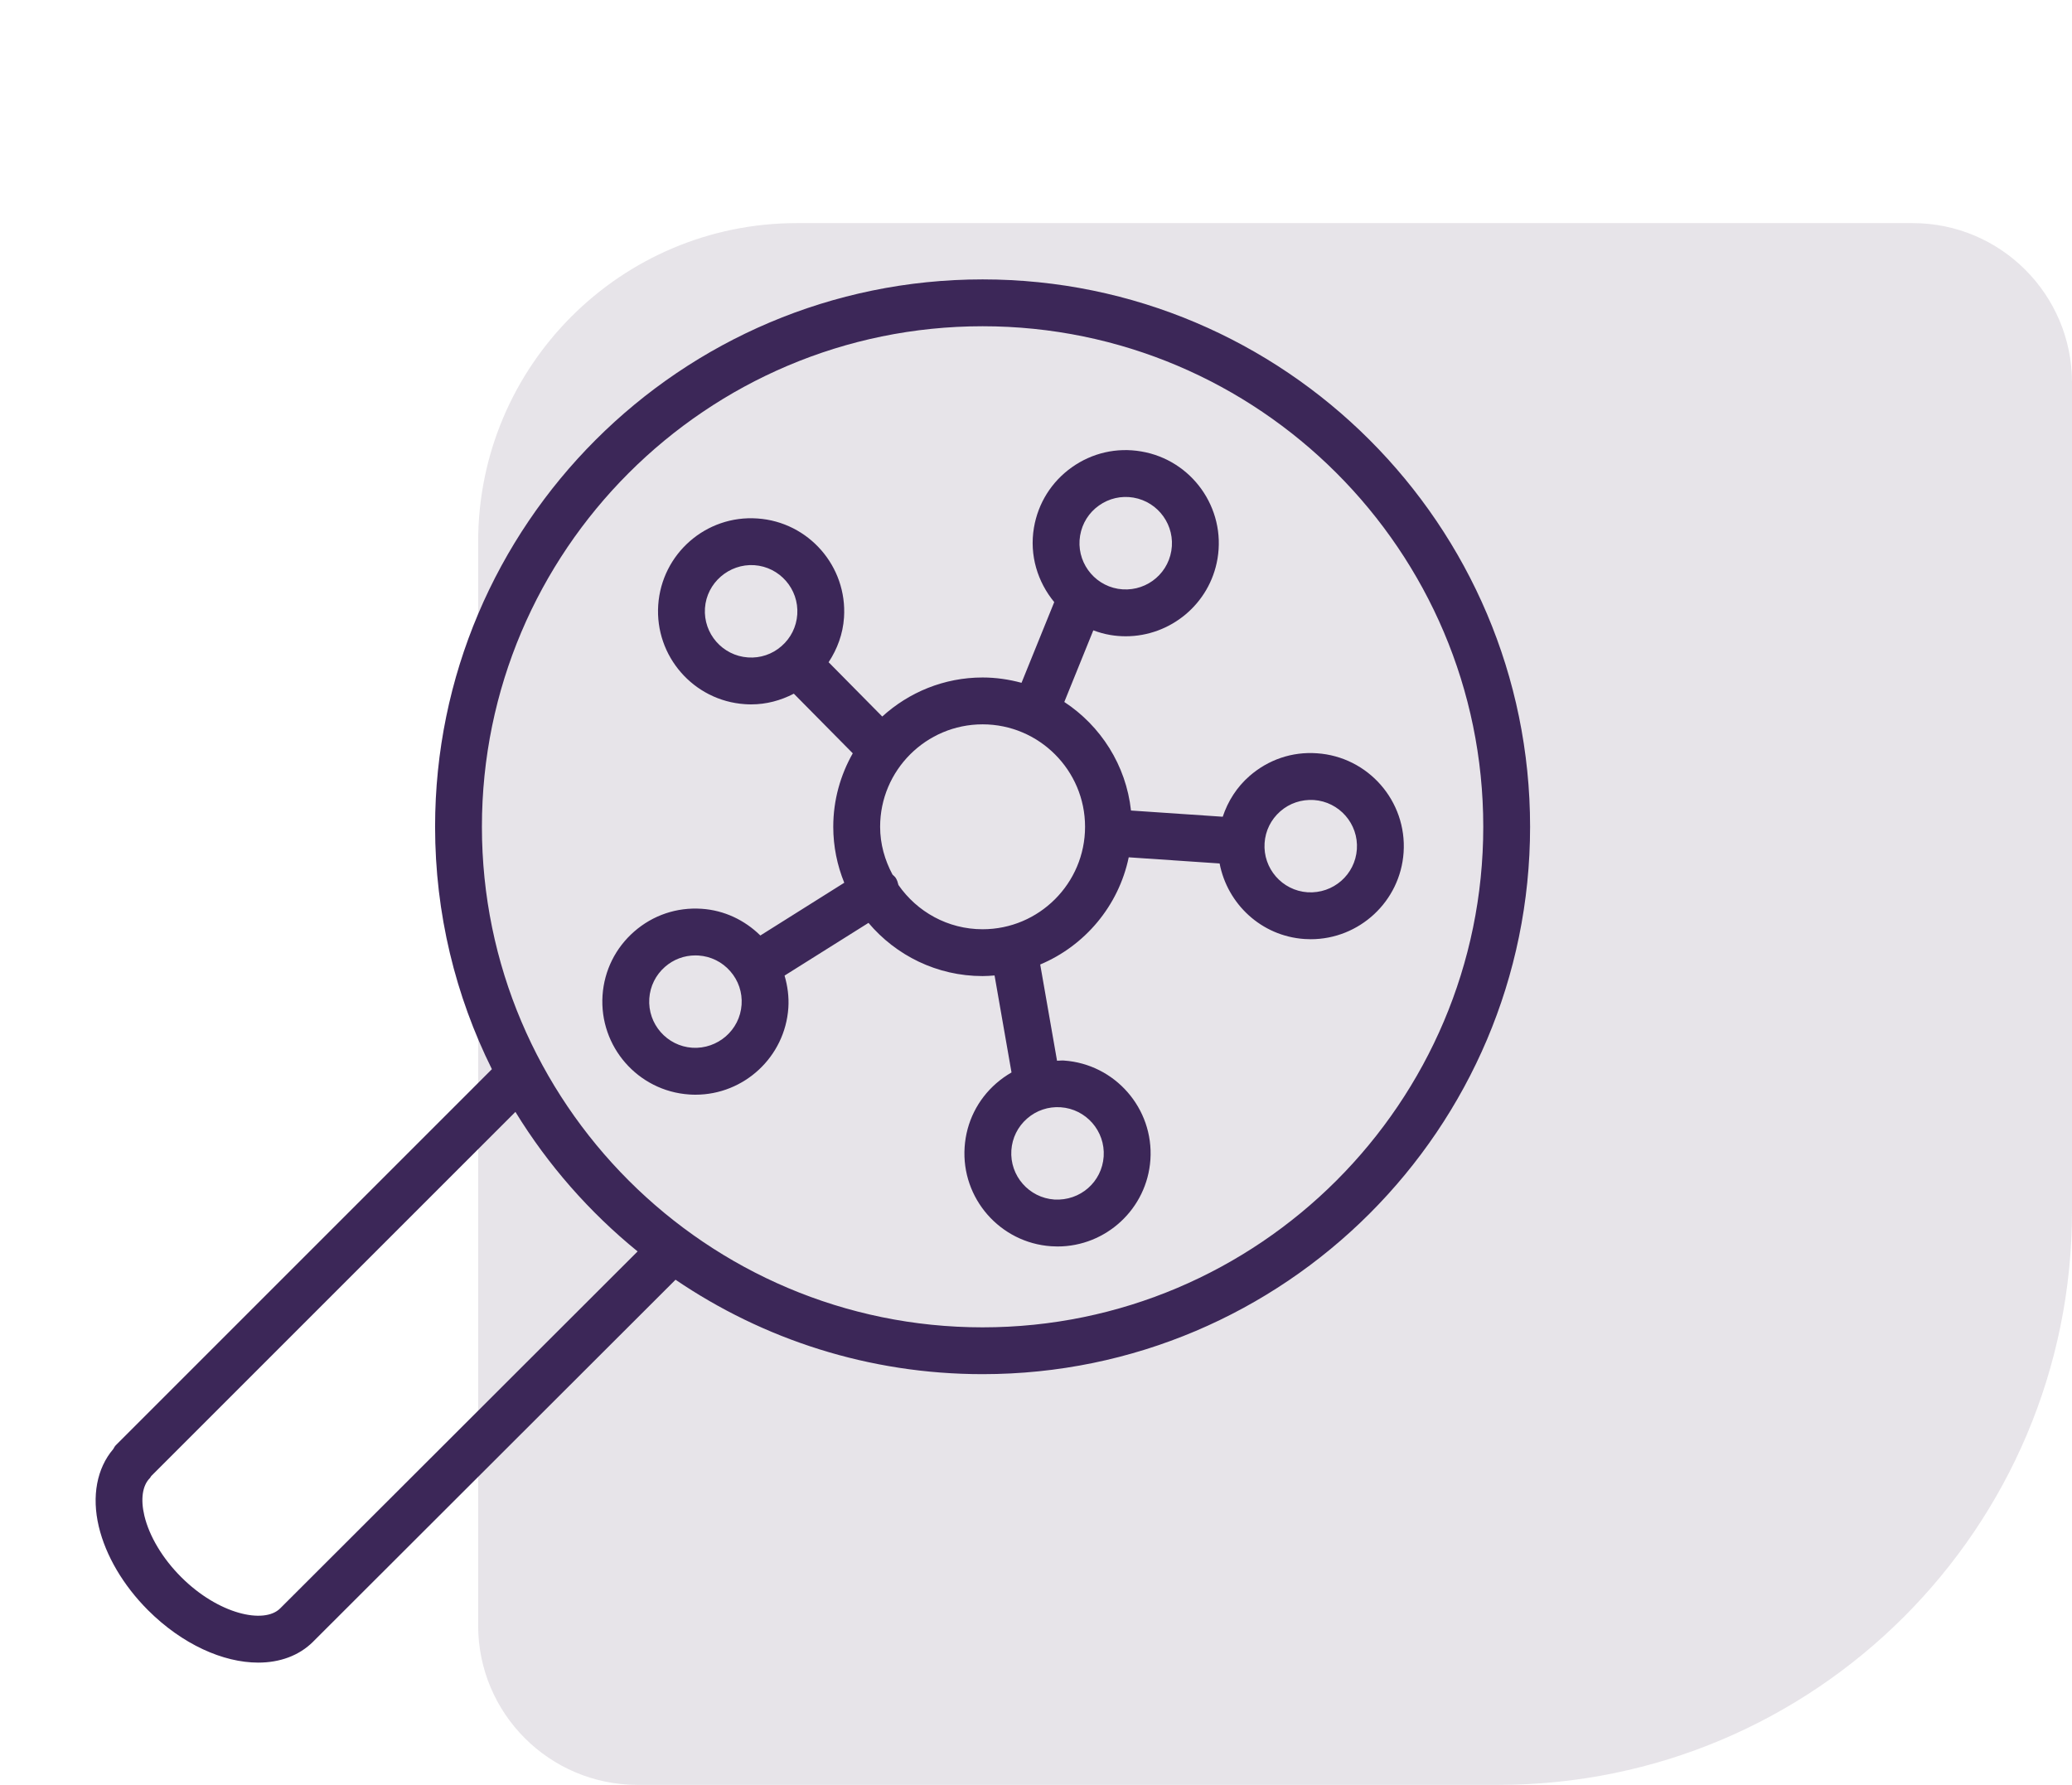 <svg xmlns="http://www.w3.org/2000/svg" width="65" height="56" viewBox="0 0 65 56" fill="none"><path d="M65 38C65 47.941 56.941 56 47 56L20 56C17.239 56 15 53.761 15 51L15 17C15 11.477 19.477 7 25 7L60 7C62.761 7 65 9.239 65 12L65 38Z" fill="#877894" fill-opacity="0.2"></path><path d="M30.825 8.766C21.354 8.766 13.649 16.47 13.649 25.939C13.649 28.669 14.292 31.251 15.431 33.545L3.632 45.345C3.596 45.381 3.578 45.425 3.552 45.465C3.04 46.066 2.872 46.938 3.099 47.895C3.317 48.808 3.865 49.741 4.645 50.521C5.717 51.591 7 52.164 8.101 52.164C8.774 52.164 9.379 51.95 9.826 51.505C9.826 51.505 9.826 51.504 9.826 51.504L21.192 40.151C23.941 42.02 27.258 43.114 30.825 43.114C40.295 43.114 48 35.409 48 25.939C48 16.47 40.295 8.766 30.825 8.766ZM8.788 50.464C8.287 50.964 6.854 50.65 5.684 49.481C5.102 48.9 4.682 48.198 4.529 47.555C4.406 47.038 4.468 46.609 4.699 46.378C4.719 46.358 4.727 46.332 4.744 46.311L16.169 34.885C17.191 36.553 18.491 38.033 20.002 39.263L8.788 50.464ZM30.825 41.645C22.164 41.645 15.118 34.599 15.118 25.939C15.118 17.28 22.164 10.236 30.825 10.236C39.485 10.236 46.531 17.28 46.531 25.939C46.531 34.599 39.485 41.645 30.825 41.645Z" fill="#3C2758"></path><path d="M41.315 23.634C40.533 23.578 39.785 23.835 39.197 24.348C38.8 24.695 38.52 25.137 38.358 25.625L35.48 25.43C35.325 24.006 34.529 22.774 33.388 22.024L34.298 19.777C34.468 19.84 34.643 19.891 34.828 19.922H34.828C34.992 19.95 35.155 19.963 35.316 19.963C36.714 19.963 37.954 18.953 38.194 17.529C38.462 15.941 37.388 14.432 35.801 14.164C35.03 14.032 34.257 14.211 33.622 14.663C32.987 15.115 32.565 15.788 32.435 16.557C32.289 17.424 32.552 18.26 33.072 18.891L32.046 21.423C31.656 21.318 31.248 21.256 30.825 21.256C29.613 21.256 28.51 21.723 27.677 22.481L25.994 20.777C26.268 20.361 26.443 19.887 26.477 19.377C26.585 17.77 25.366 16.375 23.76 16.267C22.148 16.154 20.758 17.376 20.649 18.983C20.541 20.589 21.76 21.985 23.367 22.093C23.434 22.098 23.501 22.1 23.568 22.1C24.039 22.1 24.492 21.978 24.903 21.764L26.752 23.635C26.365 24.316 26.14 25.102 26.14 25.94C26.14 26.561 26.265 27.153 26.485 27.696L23.853 29.351C23.355 28.863 22.716 28.56 22.013 28.513C21.231 28.46 20.482 28.714 19.895 29.227C19.308 29.74 18.955 30.451 18.902 31.229C18.795 32.836 20.013 34.231 21.62 34.339C21.686 34.344 21.752 34.346 21.818 34.346C23.339 34.346 24.626 33.163 24.731 31.622C24.754 31.274 24.707 30.934 24.612 30.609L27.245 28.955C28.105 29.974 29.39 30.624 30.825 30.624C30.951 30.624 31.076 30.615 31.2 30.605L31.732 33.648C31.564 33.745 31.403 33.858 31.254 33.988C30.666 34.501 30.313 35.212 30.261 35.991C30.153 37.597 31.372 38.992 32.978 39.101C33.045 39.105 33.111 39.108 33.176 39.108C34.697 39.108 35.984 37.924 36.089 36.384C36.197 34.778 34.978 33.383 33.372 33.274C33.301 33.269 33.231 33.28 33.16 33.28L32.632 30.261C34.035 29.672 35.092 28.42 35.409 26.898L38.26 27.091C38.504 28.363 39.57 29.369 40.921 29.461C40.988 29.465 41.054 29.468 41.119 29.468C42.641 29.468 43.928 28.284 44.032 26.744C44.14 25.137 42.921 23.742 41.315 23.634ZM33.884 16.802C33.949 16.419 34.158 16.085 34.474 15.861C34.79 15.636 35.174 15.548 35.556 15.612C36.344 15.746 36.878 16.495 36.745 17.284C36.612 18.073 35.869 18.605 35.072 18.474C34.284 18.34 33.751 17.59 33.884 16.802ZM21.719 32.873C20.921 32.82 20.315 32.127 20.369 31.328C20.395 30.942 20.57 30.589 20.862 30.334C21.128 30.101 21.463 29.976 21.814 29.976C21.847 29.976 21.881 29.977 21.914 29.979C22.3 30.005 22.654 30.18 22.909 30.472C23.164 30.763 23.291 31.137 23.264 31.523C23.21 32.322 22.513 32.921 21.719 32.873ZM34.623 36.285C34.569 37.082 33.889 37.682 33.077 37.635C32.279 37.581 31.674 36.888 31.727 36.09C31.753 35.703 31.928 35.35 32.22 35.095C32.512 34.839 32.887 34.714 33.273 34.74C34.071 34.794 34.676 35.487 34.623 36.285ZM23.466 20.627C22.667 20.573 22.062 19.88 22.115 19.082C22.169 18.284 22.873 17.682 23.661 17.732C24.459 17.786 25.064 18.479 25.011 19.277C24.985 19.664 24.809 20.018 24.517 20.272C24.226 20.528 23.849 20.654 23.466 20.627ZM30.825 29.155C29.731 29.155 28.766 28.604 28.185 27.767C28.167 27.692 28.145 27.617 28.102 27.548C28.074 27.503 28.033 27.475 27.998 27.439C27.758 26.989 27.61 26.484 27.61 25.94C27.61 24.168 29.052 22.726 30.825 22.726C32.597 22.726 34.039 24.168 34.039 25.94C34.039 27.713 32.597 29.155 30.825 29.155ZM41.02 27.995C40.222 27.941 39.617 27.248 39.671 26.449C39.697 26.063 39.872 25.71 40.164 25.455C40.455 25.2 40.83 25.077 41.215 25.1C42.014 25.154 42.62 25.847 42.566 26.645C42.512 27.442 41.826 28.044 41.02 27.995Z" fill="#3C2758"></path></svg>